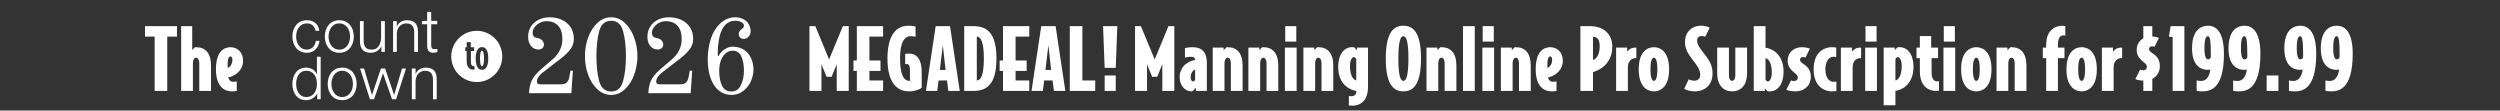<svg width="1787" height="79" viewBox="0 0 1787 79" fill="none" xmlns="http://www.w3.org/2000/svg">
<rect x="0" y="0" width="1787" height="79" fill="#333333" stroke="none"/>
<path d="M126.506 26.18H119.546V65H110.546V26.18H103.646V18.68H126.506V26.18ZM150.843 65H142.443V45.08C142.443 42.86 141.483 41.24 140.163 41.24C138.843 41.24 137.883 42.86 137.883 45.08V65H129.483V18.68H137.403V35.72L139.323 33.8C139.563 33.74 139.743 33.74 140.163 33.74C146.703 33.74 150.843 37.88 150.843 46.88V65ZM173.737 43.46C173.737 51.8 165.577 55.1 163.177 55.28C163.357 56.9 164.677 58.46 166.537 58.46C167.677 58.46 168.397 58.4 169.237 58.22V65C168.397 65.18 167.197 65.3 165.817 65.3C161.017 65.3 154.357 62.72 154.357 49.46C154.357 36.38 160.417 33.74 164.797 33.74C168.757 33.74 173.737 36.44 173.737 43.46ZM166.117 42.86C166.117 41.3 165.697 40.34 164.677 40.34C163.297 40.34 162.697 42.86 162.697 46.28C162.697 47.18 162.697 47.84 162.757 48.44C163.717 48.44 166.117 46.34 166.117 42.86Z" fill="white"/>
<path d="M340.788 22.031C335.95 22.031 331.31 23.96 327.889 27.393C324.469 30.826 322.547 35.482 322.547 40.337C322.547 45.192 324.469 49.848 327.89 53.281C331.311 56.713 335.95 58.642 340.788 58.642C345.626 58.642 350.266 56.714 353.687 53.281C357.108 49.848 359.03 45.192 359.031 40.337C359.031 37.933 358.559 35.553 357.642 33.332C356.725 31.111 355.382 29.093 353.688 27.393C351.994 25.693 349.983 24.345 347.769 23.425C345.556 22.505 343.184 22.031 340.788 22.031V22.031ZM333.599 30.124H336.497V33.806H338.84V36.436H336.62V44.077C336.62 45.273 336.794 46.109 337.144 46.583C337.493 47.057 337.936 47.294 338.47 47.294H338.84C338.963 47.273 339.076 47.253 339.179 47.232V49.676C339.076 49.697 338.974 49.718 338.871 49.738C338.768 49.759 338.655 49.77 338.532 49.77H338.131C337.699 49.77 337.216 49.697 336.681 49.553C336.168 49.408 335.674 49.12 335.202 48.687C334.75 48.233 334.359 47.604 334.03 46.8C333.722 45.995 333.567 44.922 333.567 43.582V36.436H332.55V33.806H333.599V30.124ZM344.526 33.651C344.916 33.651 345.368 33.733 345.882 33.898C346.417 34.063 346.91 34.435 347.362 35.013C347.835 35.569 348.225 36.384 348.533 37.457C348.862 38.529 349.026 39.973 349.026 41.788C349.026 43.603 348.862 45.047 348.533 46.119C348.225 47.191 347.835 48.016 347.362 48.594C346.91 49.15 346.417 49.511 345.882 49.676C345.368 49.841 344.916 49.925 344.526 49.925C344.135 49.925 343.683 49.841 343.169 49.676C342.655 49.511 342.162 49.15 341.689 48.594C341.237 48.016 340.846 47.191 340.517 46.119C340.188 45.047 340.025 43.603 340.025 41.788C340.025 39.973 340.188 38.529 340.517 37.457C340.846 36.384 341.237 35.569 341.689 35.013C342.162 34.435 342.655 34.063 343.169 33.898C343.683 33.733 344.135 33.651 344.526 33.651ZM344.526 36.281C344.341 36.281 344.166 36.363 344.002 36.528C343.837 36.672 343.682 36.951 343.538 37.363C343.415 37.776 343.313 38.343 343.231 39.065C343.148 39.766 343.107 40.674 343.107 41.788C343.107 42.902 343.148 43.819 343.231 44.541C343.313 45.242 343.415 45.799 343.538 46.211C343.682 46.624 343.837 46.913 344.002 47.078C344.166 47.223 344.341 47.294 344.526 47.294C344.711 47.294 344.885 47.223 345.049 47.078C345.214 46.913 345.368 46.624 345.512 46.211C345.656 45.799 345.769 45.242 345.851 44.541C345.933 43.819 345.974 42.902 345.974 41.788C345.974 40.674 345.933 39.766 345.851 39.065C345.769 38.343 345.656 37.776 345.512 37.363C345.368 36.951 345.214 36.672 345.049 36.528C344.885 36.363 344.711 36.281 344.526 36.281V36.281Z" fill="white"/>
<path d="M312.53 37.144C312.219 37.198 311.807 37.296 311.296 37.441C310.782 37.583 310.215 37.656 309.596 37.656C308.313 37.656 307.339 37.333 306.676 36.691C306.011 36.05 305.678 34.902 305.678 33.25V17.058H302.566V14.922H305.678V8.773H308.228V14.922H312.36V17.058H308.228V32.226C308.228 32.771 308.243 33.244 308.273 33.643C308.3 34.04 308.385 34.366 308.524 34.622C308.666 34.88 308.886 35.065 309.182 35.178C309.481 35.293 309.902 35.349 310.446 35.349C310.784 35.349 311.133 35.323 311.488 35.267C311.841 35.21 312.19 35.134 312.53 35.045V37.144Z" fill="white"/>
<path d="M228.237 22.003C227.642 16.975 224.033 14.461 219.361 14.461C212.652 14.461 209 19.788 209 26.094C209 32.401 212.652 37.727 219.361 37.727C224.245 37.727 227.685 34.489 228.406 29.205H225.731C225.391 32.87 222.674 35.469 219.361 35.469C214.223 35.469 211.675 30.782 211.675 26.094C211.675 21.407 214.223 16.719 219.361 16.719C222.844 16.719 224.839 18.722 225.561 22.003H228.237Z" fill="white"/>
<path d="M242.541 14.461C235.832 14.461 232.18 19.788 232.18 26.094C232.18 32.401 235.832 37.727 242.541 37.727C249.251 37.727 252.903 32.401 252.903 26.094C252.903 19.788 249.251 14.461 242.541 14.461ZM242.541 16.719C247.679 16.719 250.227 21.407 250.227 26.094C250.227 30.782 247.679 35.469 242.541 35.469C237.403 35.469 234.855 30.782 234.855 26.094C234.855 21.407 237.403 16.719 242.541 16.719Z" fill="white"/>
<path d="M275.086 15.098H272.41V26.646C272.41 31.12 270.415 35.467 265.828 35.467C261.582 35.467 260.096 33.379 259.968 29.416V15.098H257.293V29.373C257.293 34.486 259.459 37.725 264.979 37.725C268.249 37.725 271.136 36.063 272.538 33.123H272.623V37.086H275.086V15.098Z" fill="white"/>
<path d="M280.965 37.088H283.64V24.262C283.725 19.958 286.273 16.719 290.519 16.719C294.851 16.719 296.082 19.575 296.082 23.367V37.088H298.758V22.941C298.758 17.7 296.889 14.461 290.732 14.461C287.632 14.461 284.702 16.251 283.725 18.893H283.64V15.1H280.965V37.088Z" fill="white"/>
<path d="M308.073 8.492H305.398V15.097H301.576V17.356H305.398V32.398C305.356 36.148 306.587 37.341 310.154 37.341C310.961 37.341 311.725 37.256 312.532 37.256V34.955C311.768 35.04 311.003 35.083 310.239 35.083C308.328 34.955 308.073 33.932 308.073 32.185V17.356H312.532V15.097H308.073V8.492Z" fill="white"/>
<path d="M211.675 59.971C211.675 55.411 213.756 50.596 218.852 50.596C224.542 50.596 226.538 55.411 226.538 59.971C226.538 64.53 224.542 69.345 218.852 69.345C213.756 69.345 211.675 64.53 211.675 59.971ZM229.213 40.539H226.538V53.152H226.453C225.306 49.999 222.122 48.337 218.852 48.337C212.185 48.337 209 53.749 209 59.971C209 66.192 212.185 71.604 218.852 71.604C222.037 71.604 225.519 69.644 226.665 66.788H226.75V70.965H229.213V40.539Z" fill="white"/>
<path d="M244.586 48.34C237.877 48.34 234.225 53.666 234.225 59.973C234.225 66.28 237.877 71.606 244.586 71.606C251.295 71.606 254.947 66.28 254.947 59.973C254.947 53.666 251.295 48.34 244.586 48.34V48.34ZM244.586 50.598C249.724 50.598 252.272 55.286 252.272 59.973C252.272 64.66 249.724 69.348 244.586 69.348C239.448 69.348 236.9 64.66 236.9 59.973C236.9 55.286 239.448 50.598 244.586 50.598Z" fill="white"/>
<path d="M264.434 70.965H267.364L273.733 52.471H273.817L280.228 70.965H283.158L290.208 48.977H287.363L281.757 67.811H281.672L275.304 48.977H272.289L265.92 67.811H265.835L260.23 48.977H257.385L264.434 70.965Z" fill="white"/>
<path d="M294.375 70.967H297.05V58.141C297.135 53.837 299.683 50.598 303.93 50.598C308.261 50.598 309.492 53.453 309.492 57.246V70.967H312.168V56.82C312.168 51.578 310.299 48.34 304.142 48.34C301.042 48.34 298.112 50.13 297.135 52.772H297.05V48.979H294.375V70.967Z" fill="white"/>
<path d="M378.186 66.617C378.186 63.775 378.728 60.959 379.813 58.168C380.899 55.378 383.327 52.38 387.1 49.176L394.541 42.82C396.97 40.805 398.805 38.583 400.045 36.154C401.337 33.725 401.983 30.935 401.983 27.782C401.983 23.752 401.001 20.651 399.037 18.481C397.073 16.259 394.283 15.147 390.666 15.147C389.012 15.147 387.41 15.535 385.86 16.31C384.361 17.085 383.121 18.119 382.139 19.411C381.209 20.651 380.744 21.943 380.744 23.287C380.744 24.527 381.028 25.457 381.596 26.077C382.165 26.645 382.94 27.007 383.922 27.162C385.575 27.421 386.79 27.989 387.565 28.867C388.392 29.694 388.805 30.702 388.805 31.891C388.805 32.873 388.443 33.699 387.72 34.371C387.048 35.043 386.092 35.379 384.852 35.379C382.733 35.379 380.976 34.552 379.581 32.898C378.186 31.193 377.488 28.971 377.488 26.232C377.488 23.596 378.134 21.219 379.426 19.101C380.769 16.982 382.604 15.328 384.929 14.14C387.307 12.951 389.942 12.357 392.836 12.357C396.143 12.357 399.115 12.977 401.75 14.217C404.386 15.457 406.453 17.24 407.951 19.566C409.45 21.891 410.199 24.63 410.199 27.782C410.199 30.935 409.088 33.777 406.866 36.309C404.644 38.841 401.724 41.399 398.107 43.983L390.511 49.874C388.34 51.373 386.661 52.82 385.472 54.215C384.335 55.558 383.767 56.954 383.767 58.401C383.767 59.641 384.568 60.261 386.17 60.261H400.82C402.887 60.261 404.334 59.822 405.161 58.943C406.039 58.013 406.634 56.721 406.944 55.068L407.796 50.494H409.502L408.416 66.617H378.186ZM436.87 67.857C433.201 67.857 429.946 66.54 427.104 63.904C424.261 61.269 422.039 57.832 420.437 53.595C418.887 49.306 418.112 44.81 418.112 40.107C418.112 35.405 418.887 30.935 420.437 26.697C422.039 22.408 424.261 18.946 427.104 16.31C429.946 13.675 433.201 12.357 436.87 12.357C440.488 12.357 443.717 13.675 446.56 16.31C449.454 18.946 451.676 22.408 453.226 26.697C454.828 30.935 455.629 35.405 455.629 40.107C455.629 44.81 454.828 49.306 453.226 53.595C451.676 57.832 449.454 61.269 446.56 63.904C443.717 66.54 440.488 67.857 436.87 67.857ZM436.87 65.377C441.16 65.377 443.976 62.948 445.319 58.091C446.715 53.233 447.412 47.239 447.412 40.107C447.412 32.976 446.715 26.981 445.319 22.124C443.976 17.266 441.16 14.837 436.87 14.837C432.581 14.837 429.739 17.266 428.344 22.124C427 26.93 426.328 32.924 426.328 40.107C426.328 47.29 427 53.31 428.344 58.168C429.739 62.974 432.581 65.377 436.87 65.377ZM463.464 66.617C463.464 63.775 464.007 60.959 465.092 58.168C466.177 55.378 468.606 52.38 472.378 49.176L479.82 42.82C482.248 40.805 484.083 38.583 485.323 36.154C486.615 33.725 487.261 30.935 487.261 27.782C487.261 23.752 486.279 20.651 484.315 18.481C482.352 16.259 479.561 15.147 475.944 15.147C474.29 15.147 472.688 15.535 471.138 16.31C469.639 17.085 468.399 18.119 467.417 19.411C466.487 20.651 466.022 21.943 466.022 23.287C466.022 24.527 466.306 25.457 466.875 26.077C467.443 26.645 468.218 27.007 469.2 27.162C470.854 27.421 472.068 27.989 472.843 28.867C473.67 29.694 474.083 30.702 474.083 31.891C474.083 32.873 473.722 33.699 472.998 34.371C472.326 35.043 471.37 35.379 470.13 35.379C468.011 35.379 466.254 34.552 464.859 32.898C463.464 31.193 462.766 28.971 462.766 26.232C462.766 23.596 463.412 21.219 464.704 19.101C466.048 16.982 467.882 15.328 470.208 14.14C472.585 12.951 475.22 12.357 478.114 12.357C481.422 12.357 484.393 12.977 487.028 14.217C489.664 15.457 491.731 17.24 493.23 19.566C494.728 21.891 495.478 24.63 495.478 27.782C495.478 30.935 494.366 33.777 492.144 36.309C489.922 38.841 487.003 41.399 483.385 43.983L475.789 49.874C473.618 51.373 471.939 52.82 470.75 54.215C469.613 55.558 469.045 56.954 469.045 58.401C469.045 59.641 469.846 60.261 471.448 60.261H486.098C488.165 60.261 489.612 59.822 490.439 58.943C491.318 58.013 491.912 56.721 492.222 55.068L493.075 50.494H494.78L493.695 66.617H463.464ZM522.769 67.857C519.41 67.857 516.438 66.824 513.855 64.757C511.322 62.69 509.359 59.744 507.963 55.92C506.568 52.044 505.871 47.497 505.871 42.278C505.871 38.04 506.413 33.88 507.498 29.798C508.584 25.715 510.16 22.331 512.227 19.643C515.999 14.786 520.417 12.357 525.482 12.357C529.151 12.357 532.122 13.597 534.396 16.078C535.171 17.008 535.714 18.041 536.024 19.178C536.386 20.315 536.566 21.323 536.566 22.201C536.566 24.01 535.92 25.483 534.629 26.62C533.75 27.395 532.691 27.782 531.45 27.782C530.262 27.782 529.332 27.317 528.66 26.387C528.401 26.025 528.221 25.689 528.117 25.379C528.066 25.069 528.04 24.656 528.04 24.139C528.04 23.364 528.376 22.589 529.047 21.814C529.513 21.297 530.003 20.858 530.52 20.496C530.985 20.186 531.295 19.876 531.45 19.566C531.657 19.204 531.76 18.791 531.76 18.326C531.76 17.395 531.218 16.594 530.133 15.923C529.099 15.199 527.497 14.837 525.327 14.837C523.466 14.837 521.684 15.38 519.978 16.465C518.325 17.55 516.929 19.359 515.792 21.891C514.914 23.803 514.242 26.206 513.777 29.1C513.312 31.994 513.079 34.423 513.079 36.386V39.875L513.622 40.107C514.552 38.144 515.973 36.541 517.885 35.301C519.849 34.009 521.735 33.363 523.544 33.363C527.006 33.363 529.926 34.216 532.303 35.921C534.318 37.368 535.869 39.332 536.954 41.812C538.039 44.241 538.582 46.851 538.582 49.642C538.582 52.432 537.962 55.248 536.721 58.091C535.481 60.881 533.647 63.206 531.218 65.067C528.841 66.927 526.024 67.857 522.769 67.857ZM522.769 65.377C525.921 65.377 528.195 63.878 529.59 60.881C531.037 57.884 531.76 54.473 531.76 50.649C531.76 46.515 531.14 43.079 529.9 40.34C528.66 37.601 526.593 36.231 523.699 36.231C521.89 36.231 520.262 36.826 518.816 38.014C517.369 39.203 516.206 40.908 515.327 43.13C514.501 45.301 514.087 47.807 514.087 50.649C514.087 54.938 514.759 58.478 516.102 61.269C517.446 64.007 519.668 65.377 522.769 65.377Z" fill="white"/>
<path d="M606.677 65H598.097V45.92L594.437 54.92H590.837L587.177 45.92V65H578.597V18.68H582.797L592.637 42.5L602.477 18.68H606.677V65ZM631.244 65H612.464V50.72H610.064V43.22H612.464V18.68H631.244V26.18H621.464V43.22H629.384V50.72H621.464V57.5H631.244V65ZM658.833 62.78C657.273 63.92 654.093 65.3 649.713 65.3C643.713 65.3 634.353 62.18 634.353 41.84C634.353 21.8 643.293 18.38 649.173 18.38C652.293 18.38 654.453 18.98 654.453 18.98V26.24C653.253 26 652.053 25.88 650.613 25.88C648.273 25.88 643.353 27.5 643.353 41.84C643.353 55.82 647.313 57.8 649.953 57.8C650.133 57.8 650.433 57.74 650.433 57.74V50.3C650.433 46.22 649.113 45.8 648.273 45.8C647.793 45.8 647.313 45.8 647.013 45.86V38.54C647.013 38.54 648.393 38.3 649.893 38.3C655.113 38.3 658.833 42.26 658.833 51.38V62.78ZM686.037 65H677.877L676.917 57.5H670.917L669.957 65H661.857L668.817 18.68H679.077L686.037 65ZM675.897 50L673.917 32.3L671.817 50H675.897ZM712.262 41.84C712.262 61.22 704.702 65 695.522 65H689.222V18.68H695.522C704.702 18.68 712.262 22.46 712.262 41.84ZM703.262 41.84C703.262 29.96 701.042 26.18 698.222 26.18V57.5C701.042 57.5 703.262 53.72 703.262 41.84ZM735.717 65H716.937V50.72H714.537V43.22H716.937V18.68H735.717V26.18H725.937V43.22H733.857V50.72H725.937V57.5H735.717V65ZM761.505 65H753.345L752.385 57.5H746.385L745.425 65H737.325L744.285 18.68H754.545L761.505 65ZM751.365 50L749.385 32.3L747.285 50H751.365ZM782.871 65H764.691V18.68H773.691V57.5H782.871V65ZM798.67 18.68L797.53 48.5H789.61L788.47 18.68H798.67ZM797.53 65H789.61V53.96H797.53V65ZM839.411 65H830.831V45.92L827.171 54.92H823.571L819.911 45.92V65H811.331V18.68H815.531L825.371 42.5L835.211 18.68H839.411V65ZM862.658 65H854.858V62.72L852.398 65.18C852.038 65.3 851.738 65.3 851.498 65.3C847.358 65.3 843.218 61.4 843.218 55.16C843.218 46.1 851.378 43.16 854.258 42.92V42.74C854.258 41.42 853.358 40.58 851.558 40.58C849.758 40.58 848.678 40.76 846.998 41.18V34.4C846.998 34.4 849.098 33.74 852.338 33.74C857.858 33.74 862.658 35.9 862.658 45.2V65ZM854.258 56.84V49.76C853.478 49.76 851.078 51.62 851.078 55.16C851.078 57.26 851.978 58.22 852.758 58.22C853.598 58.22 854.078 57.44 854.258 56.84ZM888.22 65H879.82V45.08C879.82 42.86 878.86 41.24 877.54 41.24C876.22 41.24 875.26 42.86 875.26 45.08V65H866.86V34.04H874.66V35.84L876.7 33.8C876.94 33.74 877.12 33.74 877.54 33.74C884.08 33.74 888.22 37.88 888.22 46.88V65ZM913.708 65H905.308V45.08C905.308 42.86 904.348 41.24 903.028 41.24C901.708 41.24 900.748 42.86 900.748 45.08V65H892.348V34.04H900.148V35.84L902.188 33.8C902.428 33.74 902.608 33.74 903.028 33.74C909.568 33.74 913.708 37.88 913.708 46.88V65ZM926.596 29.72H918.676V18.68H926.596V29.72ZM926.836 65H918.436V34.04H926.836V65ZM953.024 65H944.624V45.08C944.624 42.86 943.664 41.24 942.344 41.24C941.024 41.24 940.064 42.86 940.064 45.08V65H931.664V34.04H939.464V35.84L941.504 33.8C941.744 33.74 941.924 33.74 942.344 33.74C948.884 33.74 953.024 37.88 953.024 46.88V65ZM977.853 62C977.853 72.74 971.733 75.56 966.573 75.56C965.613 75.56 964.173 75.38 964.173 75.38V68.6C964.473 68.66 965.253 68.78 965.913 68.78C968.553 68.78 969.453 67.04 969.453 65.84V64.94C965.853 64.58 956.553 61.1 956.553 47.84C956.553 38 961.473 33.32 967.173 33.74C967.173 33.74 967.653 33.74 967.953 33.8L969.933 35.84V34.04H977.853V62ZM969.453 57.5V42.26C969.213 41.54 968.433 40.82 967.713 40.82C966.273 40.82 964.953 43.34 964.953 47.18C964.953 54.32 967.473 57.14 969.453 57.5ZM1015.74 41.84C1015.74 60.8 1009.98 65.3 1003.14 65.3C996.304 65.3 990.544 60.8 990.544 41.84C990.544 22.88 996.304 18.38 1003.14 18.38C1009.98 18.38 1015.74 22.88 1015.74 41.84ZM1006.74 41.84C1006.74 29.06 1005.06 25.88 1003.14 25.88C1001.22 25.88 999.544 29.06 999.544 41.84C999.544 54.62 1001.22 57.8 1003.14 57.8C1005.06 57.8 1006.74 54.62 1006.74 41.84ZM1041.03 65H1032.63V45.08C1032.63 42.86 1031.67 41.24 1030.35 41.24C1029.03 41.24 1028.07 42.86 1028.07 45.08V65H1019.67V34.04H1027.47V35.84L1029.51 33.8C1029.75 33.74 1029.93 33.74 1030.35 33.74C1036.89 33.74 1041.03 37.88 1041.03 46.88V65ZM1054.16 65H1045.76V18.68H1054.16V65ZM1067.75 29.72H1059.83V18.68H1067.75V29.72ZM1067.99 65H1059.59V34.04H1067.99V65ZM1094.18 65H1085.78V45.08C1085.78 42.86 1084.82 41.24 1083.5 41.24C1082.18 41.24 1081.22 42.86 1081.22 45.08V65H1072.82V34.04H1080.62V35.84L1082.66 33.8C1082.9 33.74 1083.08 33.74 1083.5 33.74C1090.04 33.74 1094.18 37.88 1094.18 46.88V65ZM1117.09 43.46C1117.09 51.8 1108.93 55.1 1106.53 55.28C1106.71 56.9 1108.03 58.46 1109.89 58.46C1111.03 58.46 1111.75 58.4 1112.59 58.22V65C1111.75 65.18 1110.55 65.3 1109.17 65.3C1104.37 65.3 1097.71 62.72 1097.71 49.46C1097.71 36.38 1103.77 33.74 1108.15 33.74C1112.11 33.74 1117.09 36.44 1117.09 43.46ZM1109.47 42.86C1109.47 41.3 1109.05 40.34 1108.03 40.34C1106.65 40.34 1106.05 42.86 1106.05 46.28C1106.05 47.18 1106.05 47.84 1106.11 48.44C1107.07 48.44 1109.47 46.34 1109.47 42.86ZM1152.47 33.32C1152.47 47.3 1140.83 50.96 1138.67 51.5V65H1129.67V18.68H1136.57C1145.93 18.68 1152.47 24.08 1152.47 33.32ZM1143.47 33.2C1143.47 28.46 1141.91 26.3 1138.67 26.3V42.8C1139.87 42.8 1143.47 40.4 1143.47 33.2ZM1169.66 41.54H1169.12C1166.36 41.54 1163.6 43.7 1163.6 47.96V65H1155.2V34.04H1163.12V37.04C1163.6 36.2 1165.46 34.04 1168.88 34.04H1169.66V41.54ZM1193.08 49.52C1193.08 63.26 1185.82 65.3 1182.22 65.3C1178.62 65.3 1171.36 63.26 1171.36 49.52C1171.36 35.78 1178.62 33.74 1182.22 33.74C1185.82 33.74 1193.08 35.78 1193.08 49.52ZM1184.68 49.52C1184.68 43.52 1183.6 41.24 1182.22 41.24C1180.84 41.24 1179.76 43.52 1179.76 49.52C1179.76 55.52 1180.84 57.8 1182.22 57.8C1183.6 57.8 1184.68 55.52 1184.68 49.52ZM1224.13 52.46C1224.13 60.8 1218.61 65.3 1211.29 65.3C1208.29 65.3 1205.95 64.7 1203.85 63.44L1207.15 56.66C1208.17 57.26 1209.67 57.68 1211.29 57.68C1213.57 57.68 1215.31 56.12 1215.31 53.66C1215.31 49.94 1213.33 47.06 1210.03 42.92C1206.01 37.82 1204.45 34.4 1204.45 30.14C1204.45 22.94 1209.01 18.38 1216.21 18.38C1218.49 18.38 1220.71 18.98 1222.09 19.76L1218.91 26.24C1218.07 25.94 1217.35 25.76 1216.21 25.76C1214.29 25.76 1213.09 27.14 1213.09 28.88C1213.09 31.88 1214.95 34.34 1218.31 38.6C1222.45 43.82 1224.13 47.36 1224.13 52.46ZM1248.81 52.16C1248.81 61.16 1244.25 65.3 1238.13 65.3C1232.01 65.3 1227.45 61.16 1227.45 52.16V34.04H1235.85V53.96C1235.85 56.18 1236.81 57.8 1238.13 57.8C1239.45 57.8 1240.41 56.18 1240.41 53.96V34.04H1248.81V52.16ZM1274.89 51.2C1274.89 61.04 1269.97 65.72 1264.27 65.3C1264.27 65.3 1263.79 65.3 1263.49 65.24L1261.51 63.2V65H1253.59V18.68H1261.99V34.1C1265.59 34.46 1274.89 37.94 1274.89 51.2ZM1266.49 51.86C1266.49 44.72 1263.97 41.9 1261.99 41.54V56.78C1262.23 57.5 1263.01 58.22 1263.73 58.22C1265.17 58.22 1266.49 55.7 1266.49 51.86ZM1294.38 54.98C1294.38 61.04 1289.82 65.3 1283.46 65.3C1280.88 65.3 1278.72 64.94 1276.86 64.22L1280.22 57.5C1281 57.8 1281.72 57.92 1282.56 57.92C1284 57.92 1285.08 56.9 1285.08 55.58C1285.08 54.5 1284.72 53.72 1283.76 52.94C1279.26 49.34 1277.82 47.18 1277.82 43.22C1277.82 37.76 1282.08 33.74 1287.9 33.74C1290.12 33.74 1292.1 34.16 1293.72 34.76L1290.54 41.12C1290 40.88 1289.34 40.76 1288.62 40.76C1287.54 40.76 1286.64 41.66 1286.64 42.62C1286.64 43.46 1287 44.3 1289.04 45.68C1292.4 47.9 1294.38 50.36 1294.38 54.98ZM1312.66 65.06C1312.66 65.06 1311.22 65.3 1308.94 65.3C1306.54 65.3 1296.4 63.86 1296.4 49.52C1296.4 35.18 1306.54 33.74 1308.94 33.74C1311.22 33.74 1312.54 33.98 1312.54 33.98V40.76C1311.94 40.64 1311.4 40.58 1310.38 40.58C1308.16 40.58 1304.8 42.68 1304.8 49.52C1304.8 56.36 1308.16 58.46 1310.38 58.46C1311.4 58.46 1311.94 58.4 1312.66 58.28V65.06ZM1330.32 41.54H1329.78C1327.02 41.54 1324.26 43.7 1324.26 47.96V65H1315.86V34.04H1323.78V37.04C1324.26 36.2 1326.12 34.04 1329.54 34.04H1330.32V41.54ZM1341.38 29.72H1333.46V18.68H1341.38V29.72ZM1341.62 65H1333.22V34.04H1341.62V65ZM1367.75 47.84C1367.75 61.1 1358.45 64.58 1354.85 64.94V75.26H1346.45V34.04H1354.37V35.84L1356.35 33.8C1356.65 33.74 1357.13 33.74 1357.13 33.74C1362.83 33.32 1367.75 38 1367.75 47.84ZM1359.35 47.18C1359.35 43.34 1358.03 40.82 1356.59 40.82C1355.87 40.82 1355.09 41.54 1354.85 42.26V57.5C1356.83 57.14 1359.35 54.32 1359.35 47.18ZM1385.99 64.82C1385.99 64.82 1384.91 65 1383.59 65C1380.35 65 1372.31 63.26 1372.31 50.96V41.54H1369.91V34.04H1372.31V25.76H1380.41V34.04H1385.33V41.54H1380.71V52.16C1380.71 56.24 1382.51 58.16 1384.49 58.16C1385.03 58.16 1385.51 58.1 1385.99 58.04V64.82ZM1397.34 29.72H1389.42V18.68H1397.34V29.72ZM1397.58 65H1389.18V34.04H1397.58V65ZM1423.53 49.52C1423.53 63.26 1416.27 65.3 1412.67 65.3C1409.07 65.3 1401.81 63.26 1401.81 49.52C1401.81 35.78 1409.07 33.74 1412.67 33.74C1416.27 33.74 1423.53 35.78 1423.53 49.52ZM1415.13 49.52C1415.13 43.52 1414.05 41.24 1412.67 41.24C1411.29 41.24 1410.21 43.52 1410.21 49.52C1410.21 55.52 1411.29 57.8 1412.67 57.8C1414.05 57.8 1415.13 55.52 1415.13 49.52ZM1448.49 65H1440.09V45.08C1440.09 42.86 1439.13 41.24 1437.81 41.24C1436.49 41.24 1435.53 42.86 1435.53 45.08V65H1427.13V34.04H1434.93V35.84L1436.97 33.8C1437.21 33.74 1437.39 33.74 1437.81 33.74C1444.35 33.74 1448.49 37.88 1448.49 46.88V65ZM1476.29 25.4C1475.81 25.34 1475.45 25.28 1474.91 25.28C1472.51 25.28 1471.01 27.2 1471.01 32.12V34.04H1475.69V41.54H1471.01V65H1462.61V41.54H1460.21V34.04H1462.61V32.12C1462.61 20.06 1470.65 18.44 1473.89 18.44C1475.15 18.44 1476.29 18.62 1476.29 18.62V25.4ZM1498.82 49.52C1498.82 63.26 1491.56 65.3 1487.96 65.3C1484.36 65.3 1477.1 63.26 1477.1 49.52C1477.1 35.78 1484.36 33.74 1487.96 33.74C1491.56 33.74 1498.82 35.78 1498.82 49.52ZM1490.42 49.52C1490.42 43.52 1489.34 41.24 1487.96 41.24C1486.58 41.24 1485.5 43.52 1485.5 49.52C1485.5 55.52 1486.58 57.8 1487.96 57.8C1489.34 57.8 1490.42 55.52 1490.42 49.52ZM1516.89 41.54H1516.35C1513.59 41.54 1510.83 43.7 1510.83 47.96V65H1502.43V34.04H1510.35V37.04C1510.83 36.2 1512.69 34.04 1516.11 34.04H1516.89V41.54ZM1543.87 47.3C1543.87 51.38 1541.77 54.68 1538.47 56.36V65H1532.05V57.62C1529.89 57.62 1527.97 57.2 1526.35 56.54L1529.71 49.82C1530.49 50.12 1531.21 50.24 1532.05 50.24C1533.49 50.24 1534.57 49.22 1534.57 47.9C1534.57 46.82 1534.21 46.04 1533.25 45.26C1528.75 41.66 1527.31 39.5 1527.31 35.54C1527.31 31.94 1529.17 29 1532.05 27.38V18.68H1538.47V26.12C1540.21 26.12 1541.83 26.6 1543.21 27.08L1540.03 33.44C1539.49 33.2 1538.83 33.08 1538.11 33.08C1537.03 33.08 1536.13 33.98 1536.13 34.94C1536.13 35.78 1536.49 36.62 1538.53 38C1541.89 40.22 1543.87 42.68 1543.87 47.3ZM1561.4 65H1553V26.48L1550.36 26.18L1551.56 18.68H1561.4V65ZM1589.67 38.48C1589.67 64.7 1579.05 65.3 1573.89 65.3C1571.73 65.3 1570.17 64.88 1570.17 64.88V57.5C1571.25 57.74 1572.03 57.86 1573.47 57.86C1577.61 57.86 1579.53 53.72 1579.95 49.58C1579.41 49.82 1578.81 49.94 1578.27 49.94C1573.41 49.94 1566.87 47.3 1566.87 34.52C1566.87 21.08 1573.59 18.38 1578.33 18.38C1583.19 18.38 1589.67 21.56 1589.67 38.48ZM1580.31 39.2C1580.31 28.16 1579.59 25.88 1578.21 25.88C1576.83 25.88 1575.75 27.8 1575.75 34.34C1575.75 40.88 1576.95 42.44 1578.33 42.44C1579.11 42.44 1579.77 41.96 1580.25 41.12C1580.31 40.52 1580.31 39.92 1580.31 39.2ZM1615.74 38.48C1615.74 64.7 1605.12 65.3 1599.96 65.3C1597.8 65.3 1596.24 64.88 1596.24 64.88V57.5C1597.32 57.74 1598.1 57.86 1599.54 57.86C1603.68 57.86 1605.6 53.72 1606.02 49.58C1605.48 49.82 1604.88 49.94 1604.34 49.94C1599.48 49.94 1592.94 47.3 1592.94 34.52C1592.94 21.08 1599.66 18.38 1604.4 18.38C1609.26 18.38 1615.74 21.56 1615.74 38.48ZM1606.38 39.2C1606.38 28.16 1605.66 25.88 1604.28 25.88C1602.9 25.88 1601.82 27.8 1601.82 34.34C1601.82 40.88 1603.02 42.44 1604.4 42.44C1605.18 42.44 1605.84 41.96 1606.32 41.12C1606.38 40.52 1606.38 39.92 1606.38 39.2ZM1628.61 65H1620.21V53.96H1628.61V65ZM1655.64 38.48C1655.64 64.7 1645.02 65.3 1639.86 65.3C1637.7 65.3 1636.14 64.88 1636.14 64.88V57.5C1637.22 57.74 1638 57.86 1639.44 57.86C1643.58 57.86 1645.5 53.72 1645.92 49.58C1645.38 49.82 1644.78 49.94 1644.24 49.94C1639.38 49.94 1632.84 47.3 1632.84 34.52C1632.84 21.08 1639.56 18.38 1644.3 18.38C1649.16 18.38 1655.64 21.56 1655.64 38.48ZM1646.28 39.2C1646.28 28.16 1645.56 25.88 1644.18 25.88C1642.8 25.88 1641.72 27.8 1641.72 34.34C1641.72 40.88 1642.92 42.44 1644.3 42.44C1645.08 42.44 1645.74 41.96 1646.22 41.12C1646.28 40.52 1646.28 39.92 1646.28 39.2ZM1681.72 38.48C1681.72 64.7 1671.1 65.3 1665.94 65.3C1663.78 65.3 1662.22 64.88 1662.22 64.88V57.5C1663.3 57.74 1664.08 57.86 1665.52 57.86C1669.66 57.86 1671.58 53.72 1672 49.58C1671.46 49.82 1670.86 49.94 1670.32 49.94C1665.46 49.94 1658.92 47.3 1658.92 34.52C1658.92 21.08 1665.64 18.38 1670.38 18.38C1675.24 18.38 1681.72 21.56 1681.72 38.48ZM1672.36 39.2C1672.36 28.16 1671.64 25.88 1670.26 25.88C1668.88 25.88 1667.8 27.8 1667.8 34.34C1667.8 40.88 1669 42.44 1670.38 42.44C1671.16 42.44 1671.82 41.96 1672.3 41.12C1672.36 40.52 1672.36 39.92 1672.36 39.2Z" fill="white"/>
</svg>
